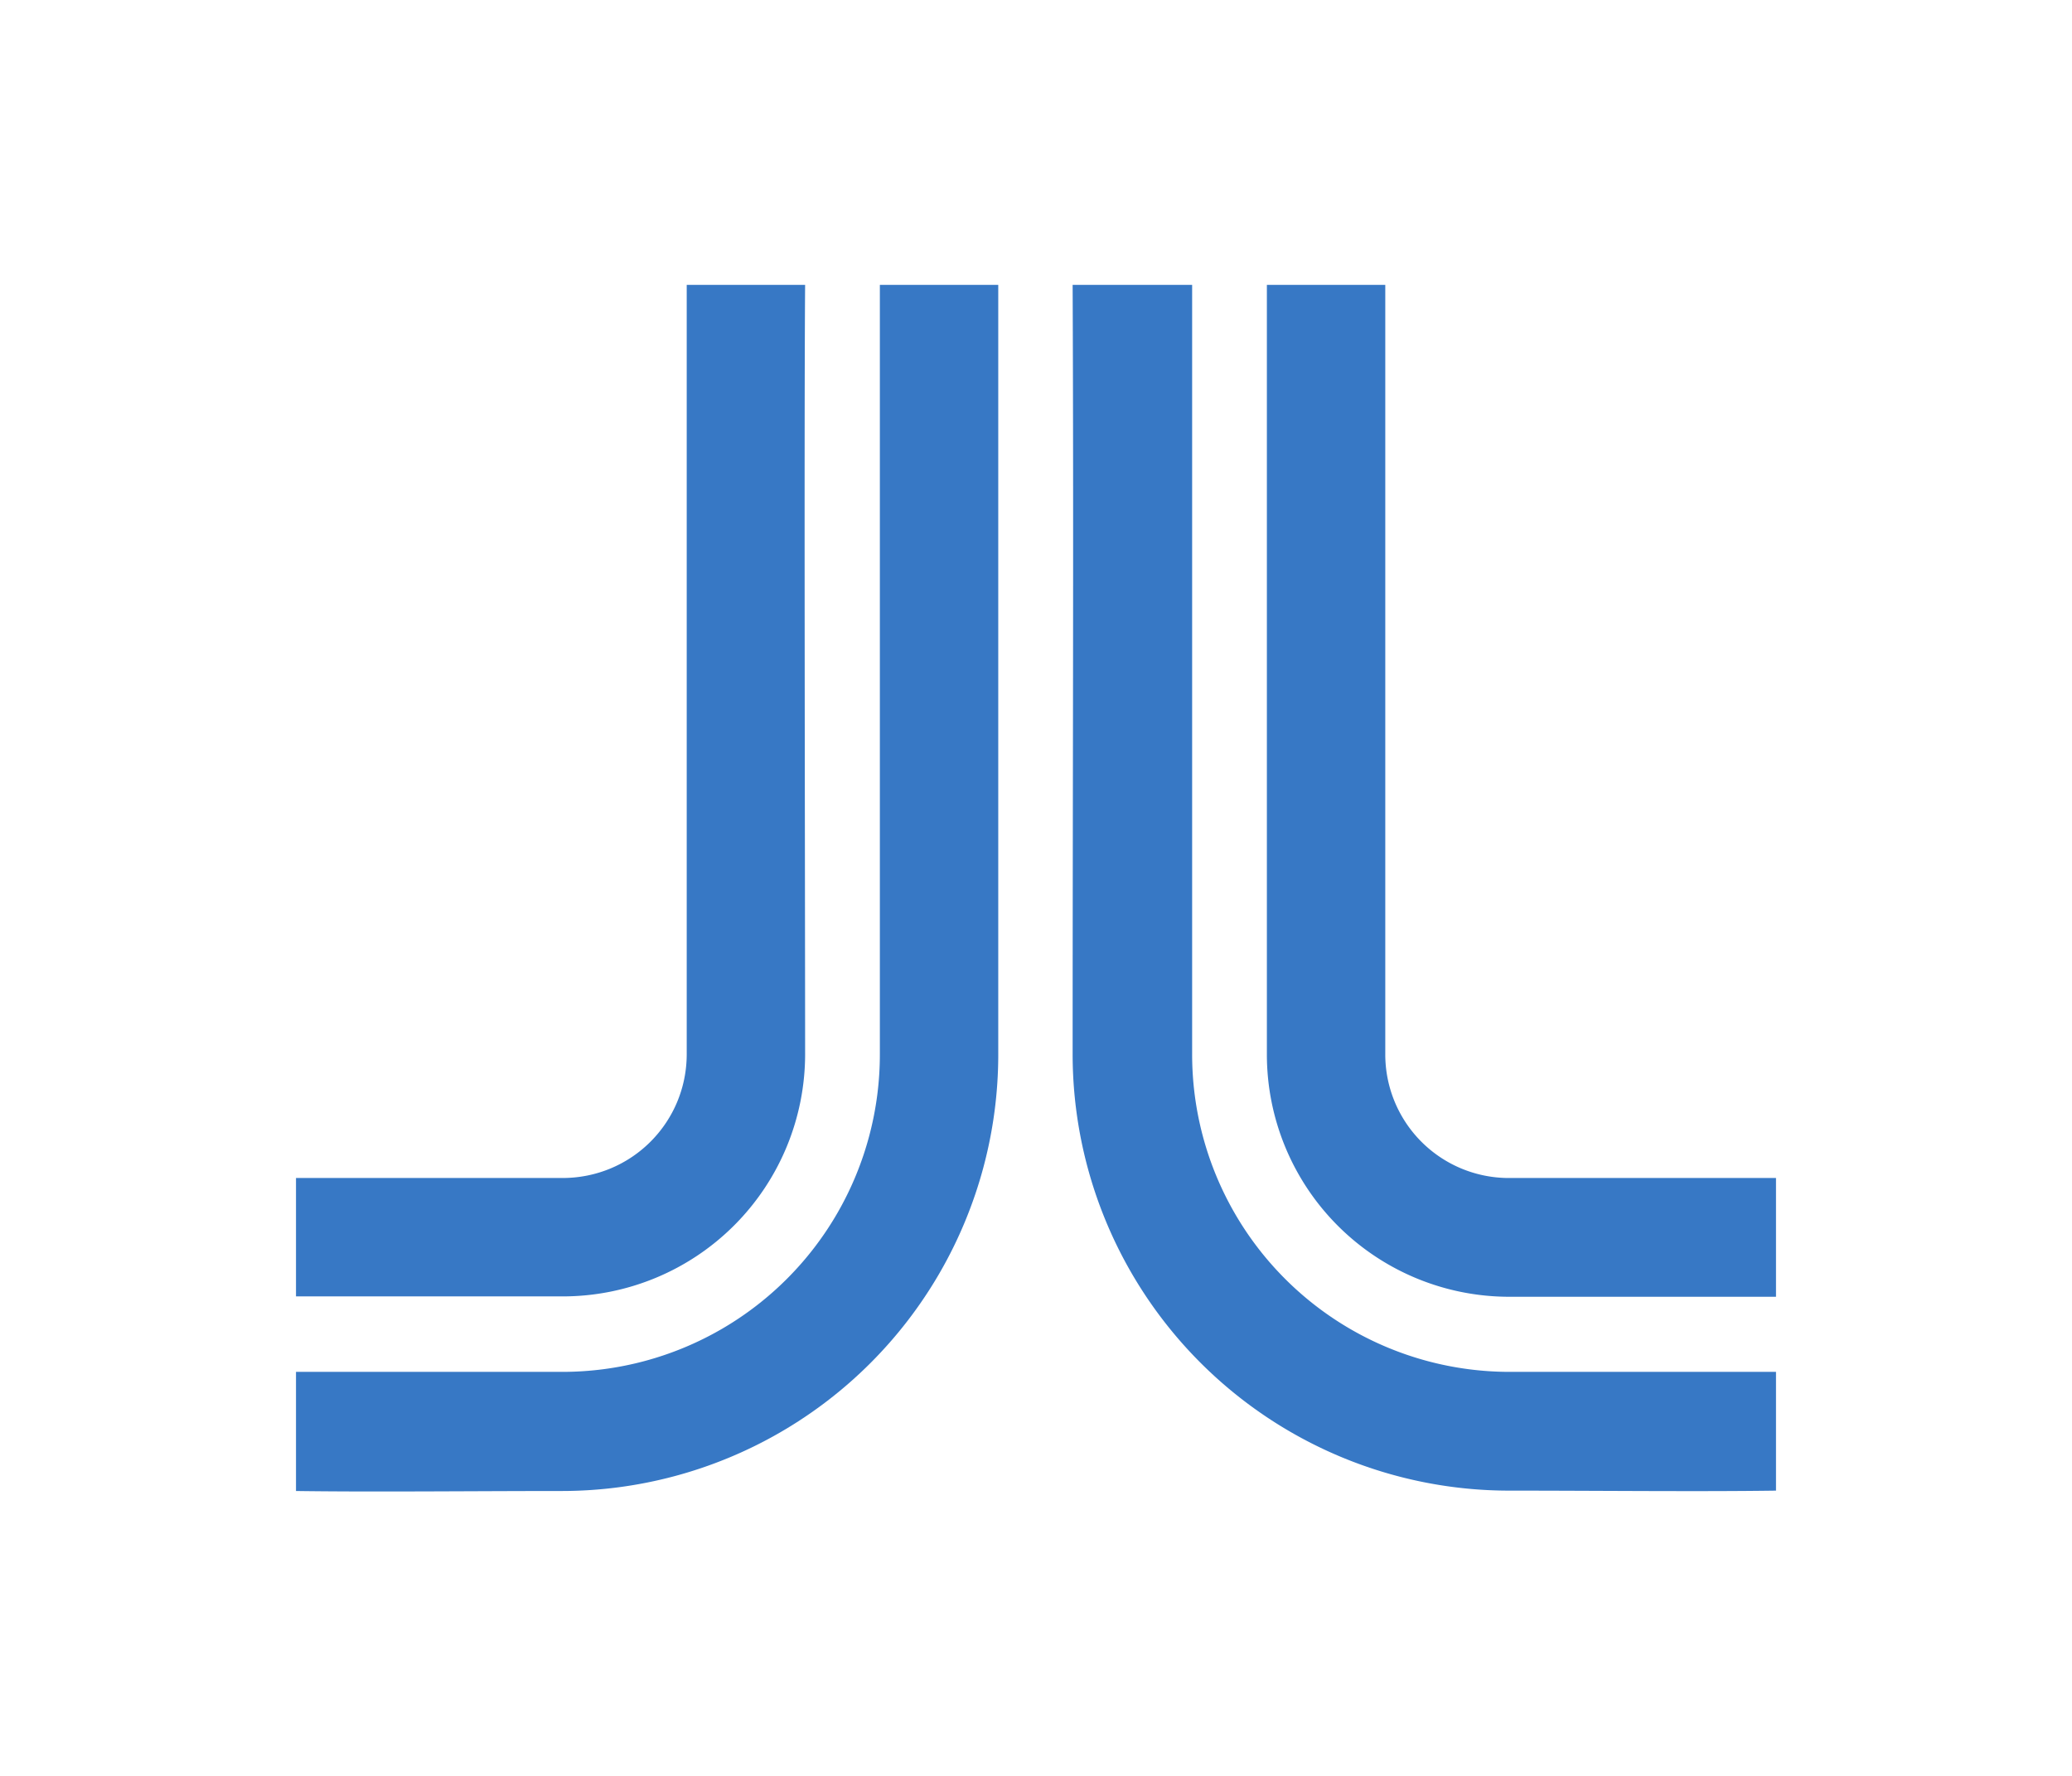 <svg xmlns="http://www.w3.org/2000/svg" fill="none" viewBox="0 0 56 48"><path fill="#3778C5" fill-rule="evenodd" d="M48 37.08h-7.2a8.58 8.58 0 0 1-8.58-8.6V7.7h-3.23c.03 6.94 0 13.5 0 20.79a11.8 11.8 0 0 0 11.8 11.8c2.38 0 5.1.03 7.21 0v-3.2Z" clip-rule="evenodd"/><path fill="#3778C5" fill-rule="evenodd" d="M48 31.84h-7.24a3.34 3.34 0 0 1-3.32-3.35V7.7h-3.2V28.5a6.55 6.55 0 0 0 6.55 6.55H48v-3.2ZM8 37.08h7.2a8.58 8.58 0 0 0 8.58-8.6V7.7h3.2V28.5a11.8 11.8 0 0 1-11.8 11.8c-2.35 0-5.1.03-7.18 0v-3.2Z" clip-rule="evenodd"/><path fill="#3778C5" fill-rule="evenodd" d="M8 31.84h7.2c1.87 0 3.36-1.5 3.36-3.35V7.7h3.2c-.03 3.86 0 16.72 0 20.79a6.55 6.55 0 0 1-6.55 6.55H8v-3.2Z" clip-rule="evenodd"/></svg>
